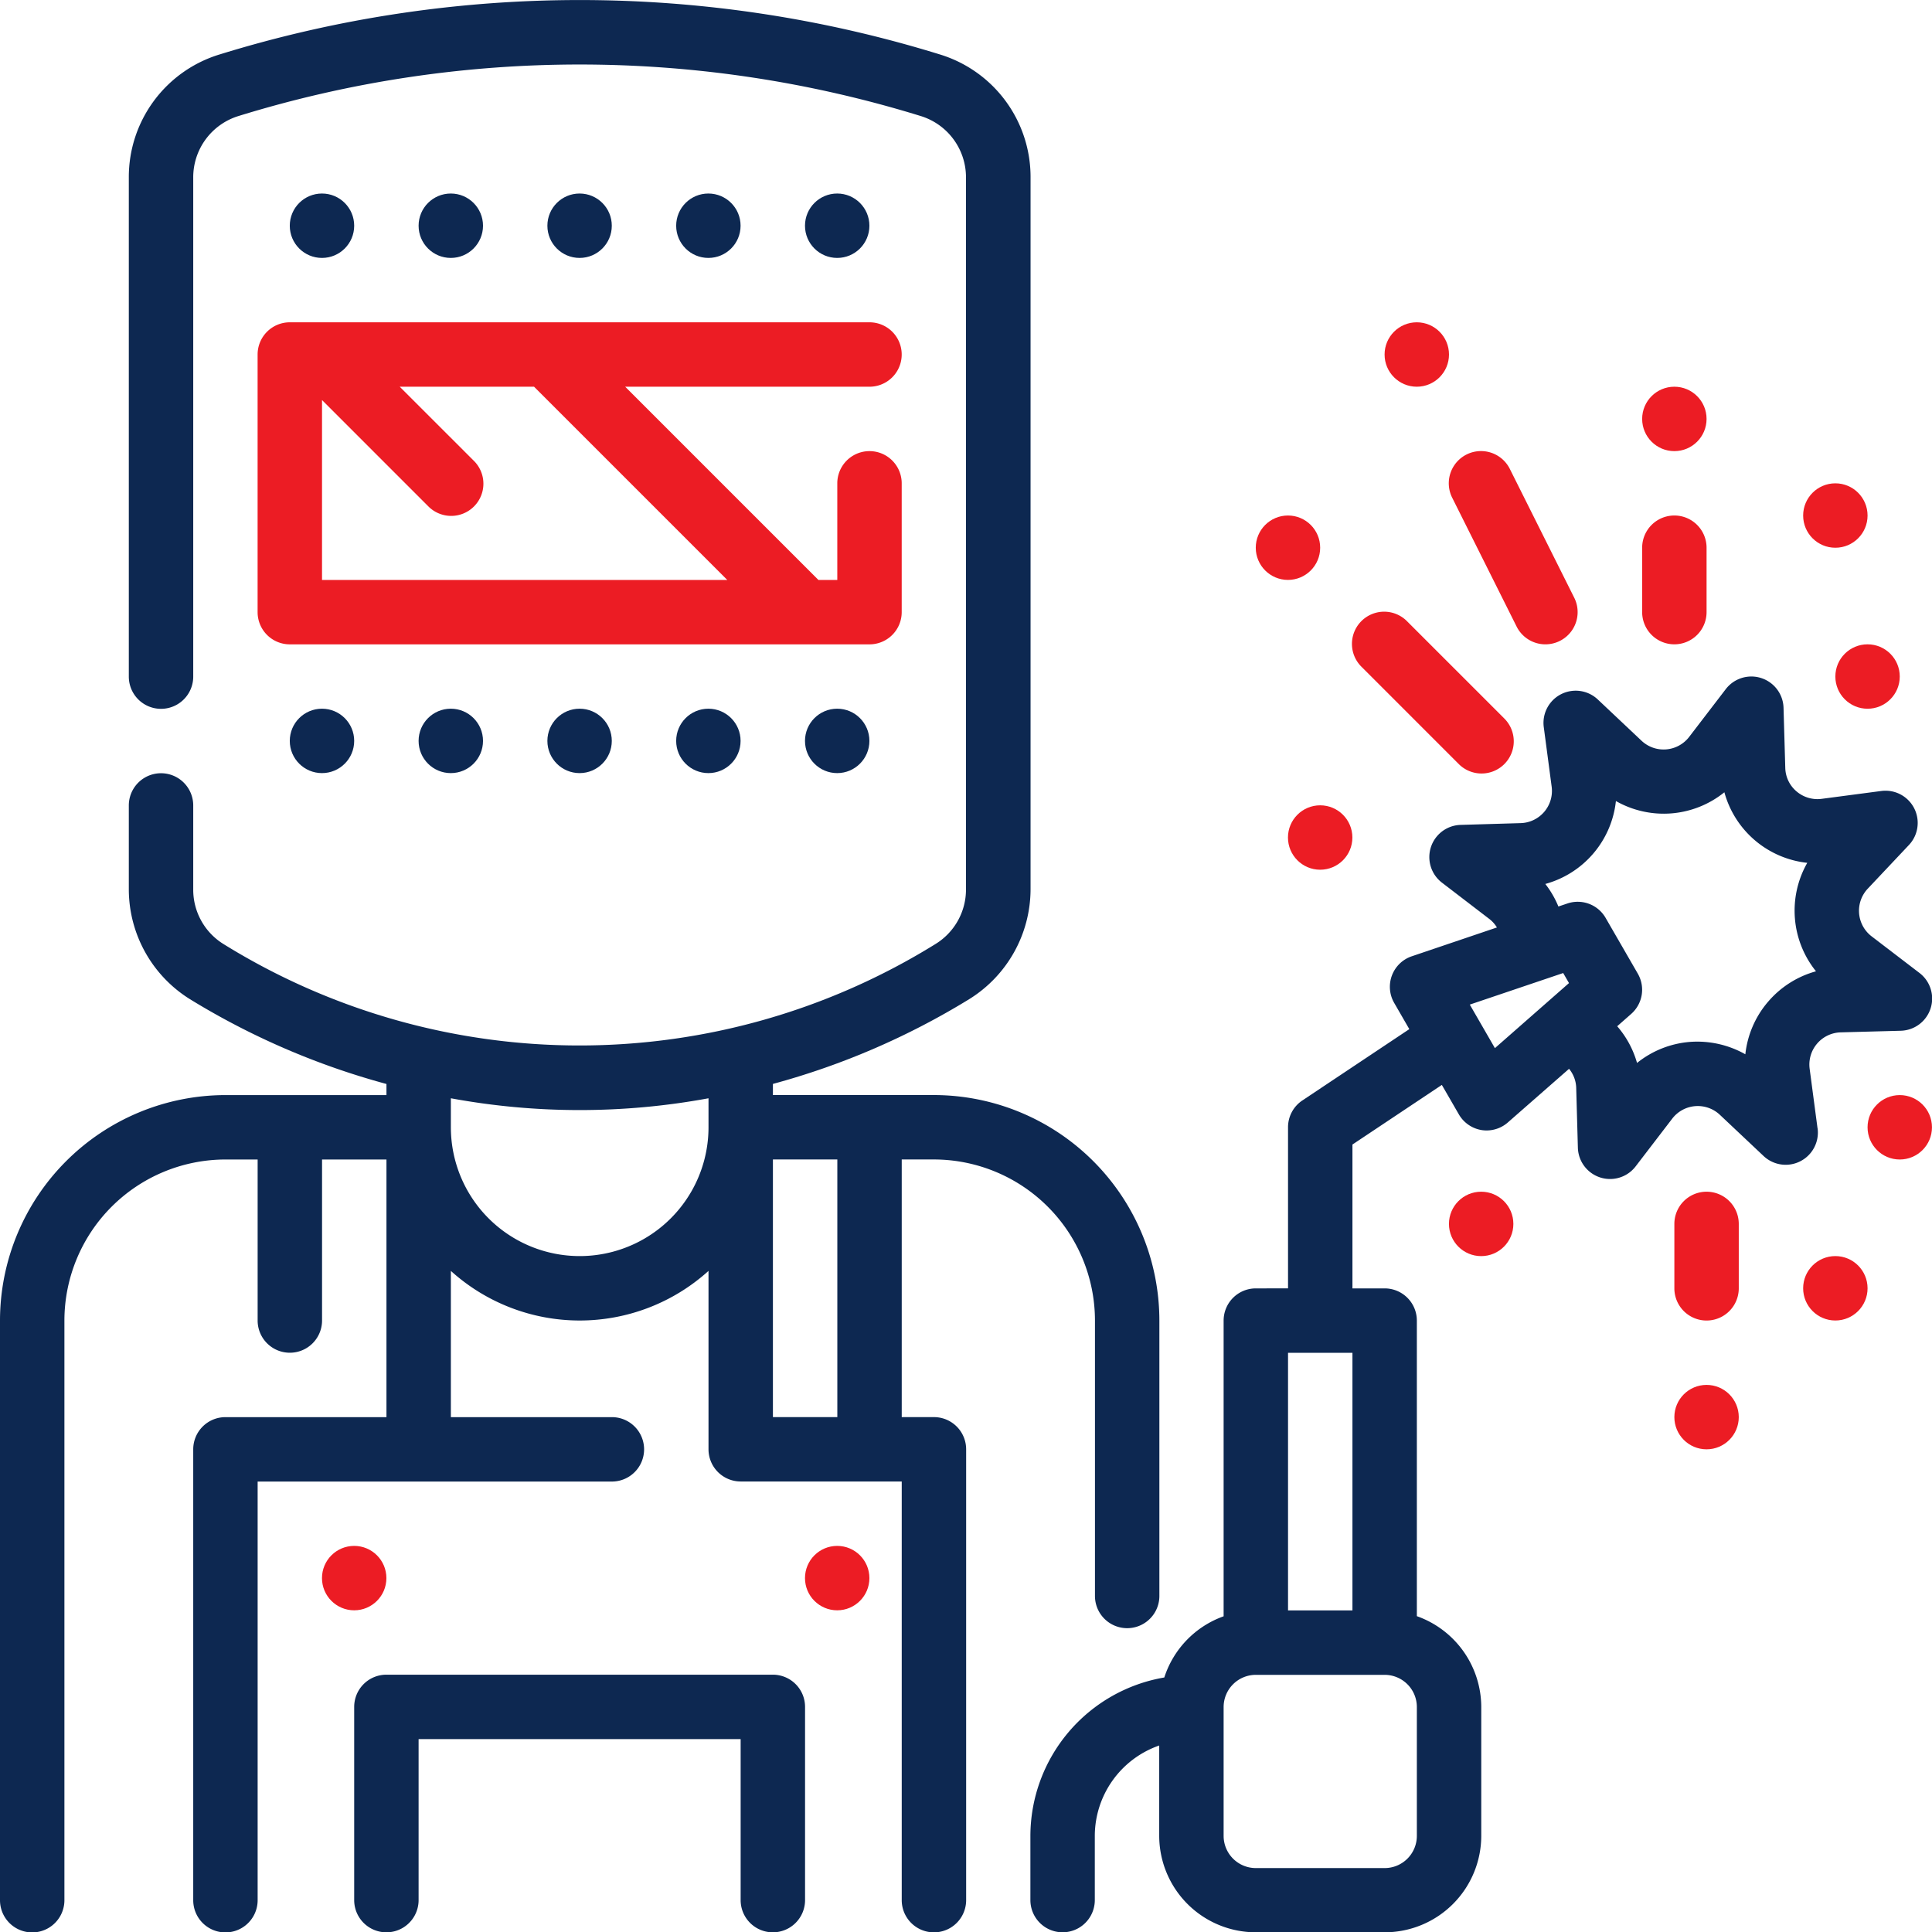 <svg xmlns="http://www.w3.org/2000/svg" width="59.991" height="60" viewBox="0 0 59.991 60">
  <g id="Outline" transform="translate(-2 -1.99)">
    <path id="Path_10662" data-name="Path 10662" d="M58.442,37.032l-.245-1.85a1,1,0,0,1,.962-1.132L61.024,34A1,1,0,0,0,61.6,32.2L60.123,31.07A1,1,0,0,1,60,29.59l1.28-1.358a1,1,0,0,0-.858-1.677l-1.852.244a1,1,0,0,1-.778-.229.986.986,0,0,1-.352-.733l-.054-1.865a1,1,0,0,0-1.794-.579l-1.136,1.482a1,1,0,0,1-1.48.119l-1.358-1.281a1,1,0,0,0-1.677.859l.245,1.85a1,1,0,0,1-.962,1.131l-1.866.055a1,1,0,0,0-.579,1.793l1.482,1.136a.945.945,0,0,1,.225.256l-2.644.895a1,1,0,0,0-.546,1.447l.47.815-3.328,2.219A1,1,0,0,0,42,37v5H41a1,1,0,0,0-1,1v9.182a2.992,2.992,0,0,0-1.842,1.9A5,5,0,0,0,34,58.994v2a1,1,0,1,0,2,0v-2a2.979,2.979,0,0,1,2-2.8v2.8a3,3,0,0,0,3,3h4a3,3,0,0,0,3-3v-4a3,3,0,0,0-2-2.816V43a1,1,0,0,0-1-1H44V37.533l2.776-1.851.528.914a1,1,0,0,0,.7.487.983.983,0,0,0,.162.013,1,1,0,0,0,.66-.249l1.9-1.665a.971.971,0,0,1,.222.584L51,37.632a1,1,0,0,0,1.794.579l1.136-1.482a1,1,0,0,1,1.479-.119l1.359,1.281a1,1,0,0,0,1.676-.859ZM42,44h2v8H42Zm4,15a1,1,0,0,1-1,1H41a1,1,0,0,1-1-1v-4a1,1,0,0,1,1-1h4a1,1,0,0,1,1,1ZM48.424,34.54l-.78-1.352,2.9-.98.18.312ZM56.9,33.106a3,3,0,0,0-.7,1.625,3.035,3.035,0,0,0-1.727-.384A3,3,0,0,0,52.837,35a2.976,2.976,0,0,0-.616-1.14l.434-.382a1,1,0,0,0,.206-1.251l-1-1.732a1,1,0,0,0-1.186-.447l-.28.094a2.972,2.972,0,0,0-.406-.7,3,3,0,0,0,2.192-2.575,3,3,0,0,0,3.368-.272,3,3,0,0,0,2.574,2.191,3,3,0,0,0,.271,3.368,3,3,0,0,0-1.49.948Z" transform="translate(-0.005 -0.004)" fill="#0d2851"/>
    <path id="Path_10663" data-name="Path 10663" d="M10,13v8a1,1,0,0,0,1,1H29a1,1,0,0,0,1-1V17a1,1,0,0,0-2,0v3h-.586l-6-6H29a1,1,0,1,0,0-2H11A1,1,0,0,0,10,13Zm14.584,7H12V14.414l3.292,3.292a1,1,0,1,0,1.414-1.414L14.413,14h4.171Z" transform="translate(-0.001 -0.002)" fill="#ec1c24"/>
    <circle id="Ellipse_47" data-name="Ellipse 47" cx="1" cy="1" r="1" transform="translate(18.997 7.999)" fill="#0d2851"/>
    <circle id="Ellipse_48" data-name="Ellipse 48" cx="1" cy="1" r="1" transform="translate(22.996 7.999)" fill="#0d2851"/>
    <circle id="Ellipse_49" data-name="Ellipse 49" cx="1" cy="1" r="1" transform="translate(26.996 7.999)" fill="#0d2851"/>
    <circle id="Ellipse_50" data-name="Ellipse 50" cx="1" cy="1" r="1" transform="translate(10.998 7.999)" fill="#0d2851"/>
    <circle id="Ellipse_51" data-name="Ellipse 51" cx="1" cy="1" r="1" transform="translate(14.998 7.999)" fill="#0d2851"/>
    <circle id="Ellipse_52" data-name="Ellipse 52" cx="1" cy="1" r="1" transform="translate(18.997 23.996)" fill="#0d2851"/>
    <circle id="Ellipse_53" data-name="Ellipse 53" cx="1" cy="1" r="1" transform="translate(22.996 23.996)" fill="#0d2851"/>
    <circle id="Ellipse_54" data-name="Ellipse 54" cx="1" cy="1" r="1" transform="translate(26.996 23.996)" fill="#0d2851"/>
    <circle id="Ellipse_55" data-name="Ellipse 55" cx="1" cy="1" r="1" transform="translate(10.998 23.996)" fill="#0d2851"/>
    <circle id="Ellipse_56" data-name="Ellipse 56" cx="1" cy="1" r="1" transform="translate(14.998 23.996)" fill="#0d2851"/>
    <path id="Path_10664" data-name="Path 10664" d="M31,45.993H30v-8h1a5.005,5.005,0,0,1,5,5v8.554a1,1,0,1,0,2,0V42.993a7.007,7.007,0,0,0-7-7H26v-.346a23.231,23.231,0,0,0,6.1-2.635,4.025,4.025,0,0,0,1.9-3.407V7.5a3.978,3.978,0,0,0-2.824-3.822,37.854,37.854,0,0,0-22.348,0A3.978,3.978,0,0,0,6,7.5V23a1,1,0,0,0,2,0V7.5A1.99,1.99,0,0,1,9.411,5.591a35.865,35.865,0,0,1,21.172,0A1.99,1.99,0,0,1,31.995,7.5V29.606a1.985,1.985,0,0,1-.952,1.7,20.973,20.973,0,0,1-22.1,0A1.983,1.983,0,0,1,8,29.606V27a1,1,0,1,0-2,0v2.611a4.023,4.023,0,0,0,1.9,3.406A23.258,23.258,0,0,0,14,35.649v.345H9a7.007,7.007,0,0,0-7,7v18a1,1,0,1,0,2,0v-18a5.005,5.005,0,0,1,5-5h1v5a1,1,0,0,0,2,0v-5h2v8H9a1,1,0,0,0-1,1v14a1,1,0,1,0,2,0v-13H21a1,1,0,1,0,0-2H16V41.453a5.964,5.964,0,0,0,8,0v5.539a1,1,0,0,0,1,1h5v13a1,1,0,1,0,2,0v-14A1,1,0,0,0,31,45.993Zm-11-5a4,4,0,0,1-4-4v-.9a22.037,22.037,0,0,0,8,0v.9A4,4,0,0,1,20,40.993Zm6,5v-8h2v8Z" fill="#0d2851"/>
    <circle id="Ellipse_57" data-name="Ellipse 57" cx="1" cy="1" r="1" transform="translate(11.998 49.992)" fill="#ec1c24"/>
    <circle id="Ellipse_58" data-name="Ellipse 58" cx="1" cy="1" r="1" transform="translate(26.996 49.992)" fill="#ec1c24"/>
    <path id="Path_10665" data-name="Path 10665" d="M26,54H14a1,1,0,0,0-1,1v6a1,1,0,1,0,2,0V56H25v5a1,1,0,1,0,2,0V55A1,1,0,0,0,26,54Z" transform="translate(-0.002 -0.009)" fill="#0d2851"/>
    <g id="Group_1664" data-name="Group 1664">
      <path id="Path_10666" data-name="Path 10666" d="M55,39a1,1,0,0,0-1,1v2a1,1,0,1,0,2,0V40A1,1,0,0,0,55,39Z" transform="translate(-0.009 -0.006)" fill="#ec1c24"/>
      <path id="Path_10667" data-name="Path 10667" d="M54,22a1,1,0,0,0,1-1V19a1,1,0,1,0-2,0v2A1,1,0,0,0,54,22Z" transform="translate(-0.009 -0.003)" fill="#ec1c24"/>
      <path id="Path_10668" data-name="Path 10668" d="M47.292,25.706a1,1,0,1,0,1.414-1.414l-3-3a1,1,0,1,0-1.414,1.414Z" transform="translate(-0.007 -0.003)" fill="#ec1c24"/>
      <circle id="Ellipse_59" data-name="Ellipse 59" cx="1" cy="1" r="1" transform="translate(58.99 21.997)" fill="#ec1c24"/>
      <circle id="Ellipse_60" data-name="Ellipse 60" cx="1" cy="1" r="1" transform="translate(52.991 13.998)" fill="#ec1c24"/>
      <circle id="Ellipse_61" data-name="Ellipse 61" cx="1" cy="1" r="1" transform="translate(44.993 11.998)" fill="#ec1c24"/>
      <circle id="Ellipse_62" data-name="Ellipse 62" cx="1" cy="1" r="1" transform="translate(40.993 17.997)" fill="#ec1c24"/>
      <circle id="Ellipse_63" data-name="Ellipse 63" cx="1" cy="1" r="1" transform="translate(53.991 44.993)" fill="#ec1c24"/>
      <circle id="Ellipse_64" data-name="Ellipse 64" cx="1" cy="1" r="1" transform="translate(59.99 35.994)" fill="#ec1c24"/>
      <circle id="Ellipse_65" data-name="Ellipse 65" cx="1" cy="1" r="1" transform="translate(57.99 40.993)" fill="#ec1c24"/>
      <circle id="Ellipse_66" data-name="Ellipse 66" cx="1" cy="1" r="1" transform="translate(46.992 38.994)" fill="#ec1c24"/>
      <circle id="Ellipse_67" data-name="Ellipse 67" cx="1" cy="1" r="1" transform="translate(41.993 26.996)" fill="#ec1c24"/>
      <circle id="Ellipse_68" data-name="Ellipse 68" cx="1" cy="1" r="1" transform="translate(57.99 16.998)" fill="#ec1c24"/>
      <path id="Path_10669" data-name="Path 10669" d="M49.1,21.446a1,1,0,1,0,1.79-.894l-2-4a1,1,0,0,0-1.79.894Z" transform="translate(-0.008 -0.002)" fill="#ec1c24"/>
    </g>
  </g>
</svg>
